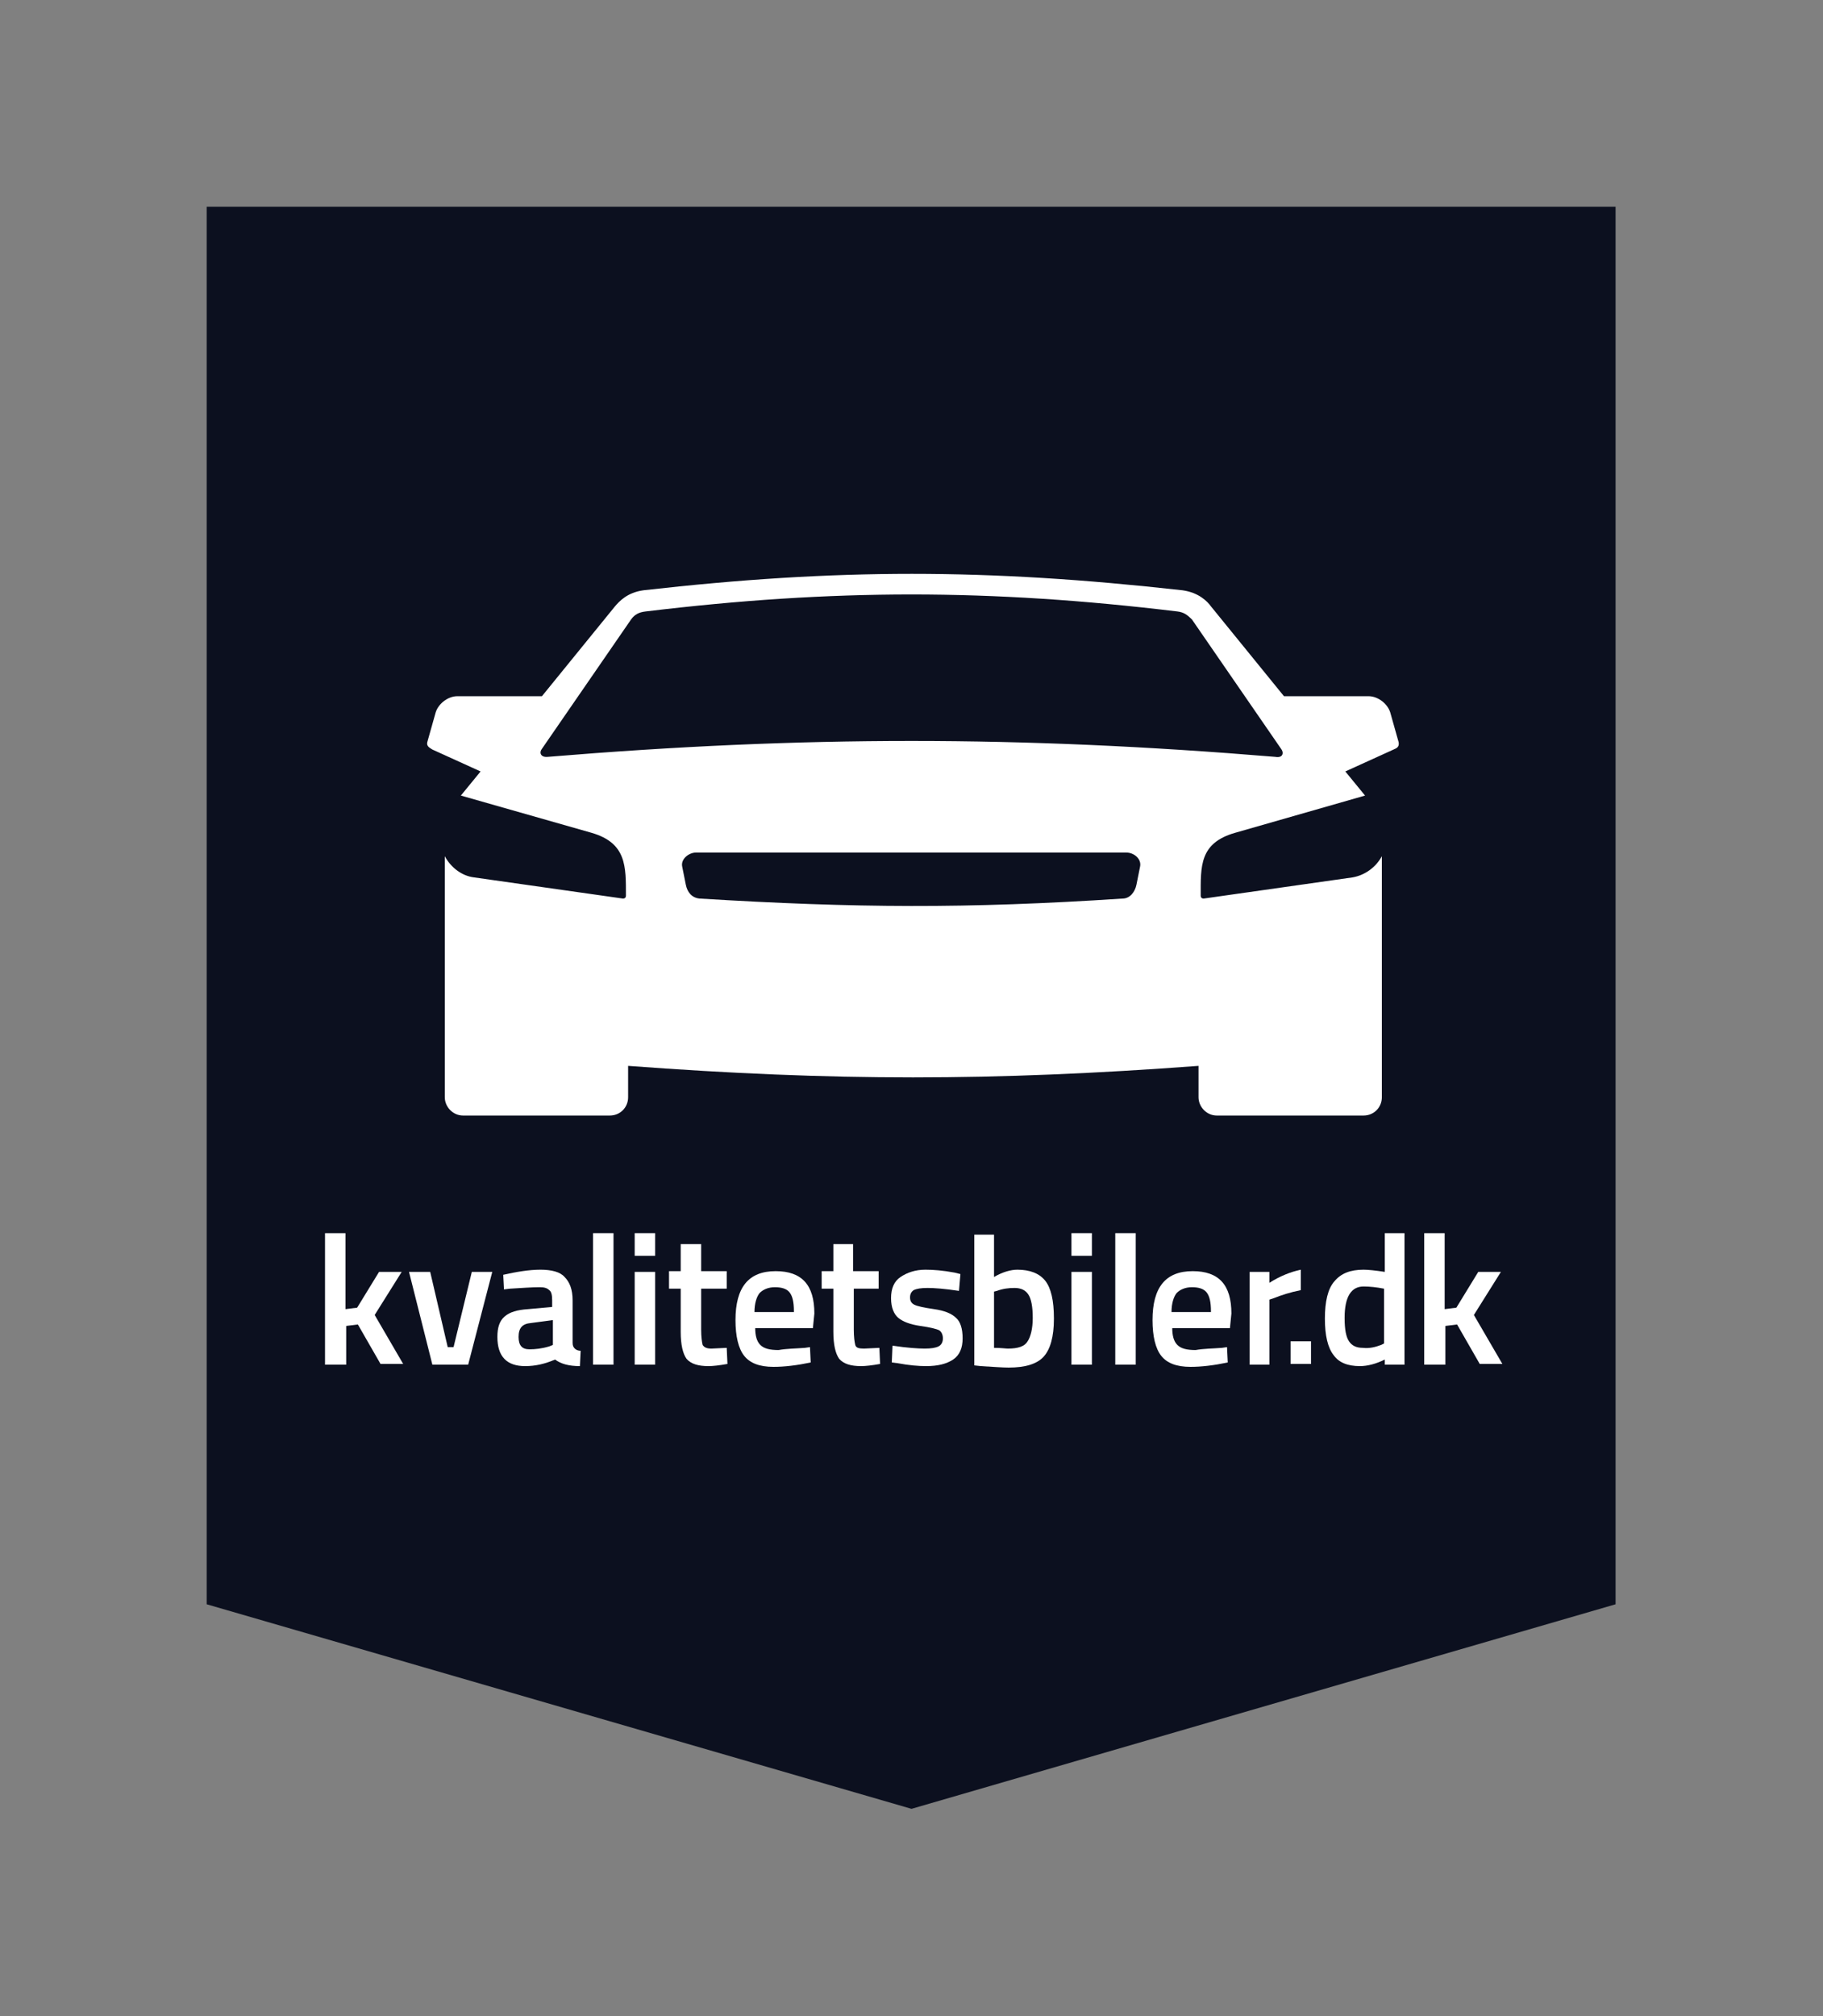 <?xml version="1.0" encoding="utf-8"?>
<!-- Generator: Adobe Illustrator 25.2.1, SVG Export Plug-In . SVG Version: 6.00 Build 0)  -->
<svg version="1.1" id="Layer_1" xmlns="http://www.w3.org/2000/svg" xmlns:xlink="http://www.w3.org/1999/xlink" x="0px" y="0px"
	 viewBox="0 0 249.6 276" style="enable-background:new 0 0 249.6 276;" xml:space="preserve">
<rect x="0" y="0" width="249.6" height="276" fill="#808080" stroke="none"/>
<style type="text/css">
	.st0{fill:#0C101F;}
	.st1{fill:#FFFFFF;}
	.st2{fill:#727272;}
</style>
<g>
	<polygon class="st0" points="28.3,28.3 28.3,219.6 124.8,247.6 221.2,219.6 221.2,28.3 	"/>
	<path class="st1" d="M88.1,80.8c-2.2,0.3-3.3,1.5-3.9,2.2l-10,12.3H62.6c-1.3,0-2.7,1.1-3,2.4l-1.1,3.9c-0.1,0.5,0.2,0.7,0.7,1
		l6.6,3l-2.7,3.3L81,114c4.8,1.4,4.7,4.6,4.7,8.6c0,0.3-0.2,0.4-0.4,0.4l-20.4-2.9c-1.7-0.2-3.2-1.4-4-2.9v26.2v6.8
		c0,1.3,1.1,2.5,2.5,2.5h20.1c1.4,0,2.5-1.1,2.5-2.5v-4.3c28,2.1,50,2.1,78.1,0v4.3c0,1.3,1.1,2.5,2.5,2.5h20.1
		c1.4,0,2.5-1.1,2.5-2.5v-6.8v-26.2c-0.8,1.5-2.3,2.6-4,2.9l-20.4,2.9c-0.2,0-0.4-0.1-0.4-0.4c0-4-0.2-7.2,4.7-8.6l17.8-5.1
		l-2.7-3.3l6.6-3c0.5-0.2,0.8-0.4,0.7-1l-1.1-3.9c-0.3-1.3-1.7-2.4-3-2.4h-11.6l-10-12.3c-0.5-0.7-1.7-1.9-3.9-2.2
		C135,77.8,114.6,77.8,88.1,80.8 M75,103.6c-1,0.1-1.2-0.6-0.8-1.1l12.2-17.7c0.5-0.7,1.1-1,2-1.1c25.7-3.1,47.1-3.1,72.8,0
		c0.9,0.1,1.4,0.5,2,1.1l12.2,17.7c0.4,0.5,0.3,1.3-0.8,1.1C139.5,100.7,110.1,100.7,75,103.6 M95.3,116.7h58.9
		c1.1,0,2.1,0.9,1.9,1.9l-0.5,2.5c-0.2,1-0.9,1.9-1.9,1.9c-21.3,1.4-36.6,1.3-57.9,0c-1.1-0.1-1.7-0.9-1.9-1.9l-0.5-2.5
		C93.2,117.6,94.3,116.7,95.3,116.7"/>
	<g>
		<path class="st1" d="M47.3,186.8h-2.8v-18h2.8v10.4l1.6-0.2l3-4.9H55l-3.7,5.9l3.9,6.7h-3.1l-3.1-5.4l-1.6,0.2V186.8z"/>
		<path class="st1" d="M56,174.1h2.9l2.4,10.3h0.8l2.5-10.3h2.8l-3.3,12.7h-4.9L56,174.1z"/>
		<path class="st1" d="M78.4,178v5.8c0,0.4,0.1,0.6,0.3,0.8c0.2,0.2,0.5,0.3,0.8,0.3l-0.1,2.1c-1.5,0-2.6-0.3-3.4-0.9
			c-1.4,0.6-2.7,0.9-4.1,0.9c-2.5,0-3.8-1.3-3.8-4c0-1.3,0.3-2.2,1-2.8s1.7-0.9,3.2-1l3.3-0.3V178c0-0.7-0.1-1.2-0.4-1.4
			c-0.3-0.3-0.7-0.4-1.3-0.4c-1.1,0-2.4,0.1-4.1,0.2l-0.8,0.1l-0.1-2c1.8-0.4,3.5-0.7,5.1-0.7c1.5,0,2.7,0.3,3.3,1
			C78,175.5,78.4,176.5,78.4,178z M72.7,181.1c-1.2,0.1-1.7,0.7-1.7,1.9s0.5,1.7,1.5,1.7c0.8,0,1.7-0.1,2.7-0.4l0.5-0.2v-3.4
			L72.7,181.1z"/>
		<path class="st1" d="M81.2,186.8v-18h2.8v18H81.2z"/>
		<path class="st1" d="M86.9,171.9v-3.1h2.8v3.1H86.9z M86.9,186.8v-12.7h2.8v12.7H86.9z"/>
		<path class="st1" d="M99.5,176.4H96v5.6c0,1,0.1,1.7,0.2,2.1c0.2,0.3,0.5,0.5,1.2,0.5l2.1-0.1l0.1,2.2c-1.1,0.2-2,0.3-2.6,0.3
			c-1.4,0-2.4-0.3-3-1c-0.5-0.7-0.8-1.9-0.8-3.7v-5.9h-1.6v-2.4h1.6v-3.7H96v3.7h3.5V176.4z"/>
		<path class="st1" d="M110.2,184.5l0.7-0.1l0.1,2.1c-1.9,0.4-3.6,0.6-5.1,0.6c-1.9,0-3.2-0.5-4-1.5c-0.8-1-1.2-2.7-1.2-4.9
			c0-4.5,1.8-6.7,5.5-6.7c3.6,0,5.3,1.9,5.3,5.8l-0.2,2h-7.9c0,1,0.2,1.8,0.7,2.3s1.3,0.7,2.5,0.7
			C107.7,184.6,108.9,184.6,110.2,184.5z M108.7,179.5c0-1.3-0.2-2.1-0.6-2.6c-0.4-0.5-1.1-0.7-2-0.7c-0.9,0-1.6,0.3-2.1,0.8
			c-0.4,0.5-0.7,1.4-0.7,2.6H108.7z"/>
		<path class="st1" d="M120.4,176.4h-3.5v5.6c0,1,0.1,1.7,0.2,2.1s0.5,0.5,1.2,0.5l2.1-0.1l0.1,2.2c-1.1,0.2-2,0.3-2.6,0.3
			c-1.4,0-2.4-0.3-3-1c-0.5-0.7-0.8-1.9-0.8-3.7v-5.9h-1.6v-2.4h1.6v-3.7h2.7v3.7h3.5V176.4z"/>
		<path class="st1" d="M131.3,176.7c-2-0.3-3.4-0.4-4.3-0.4c-0.9,0-1.5,0.1-1.9,0.3c-0.3,0.2-0.5,0.5-0.5,1c0,0.5,0.2,0.8,0.6,1
			c0.4,0.2,1.3,0.4,2.7,0.6c1.4,0.2,2.4,0.6,3,1.2c0.6,0.5,0.9,1.5,0.9,2.8c0,1.3-0.4,2.3-1.3,2.9c-0.9,0.6-2.1,0.9-3.7,0.9
			c-1,0-2.3-0.1-3.9-0.4l-0.8-0.1l0.1-2.3c2,0.3,3.5,0.4,4.4,0.4c0.9,0,1.5-0.1,1.9-0.3c0.4-0.2,0.6-0.6,0.6-1.1
			c0-0.5-0.2-0.9-0.5-1.1c-0.4-0.2-1.2-0.4-2.6-0.6c-1.4-0.2-2.4-0.6-3-1.1c-0.6-0.5-1-1.4-1-2.7c0-1.3,0.4-2.3,1.3-2.9
			c0.9-0.6,2-1,3.4-1c1.1,0,2.4,0.1,4,0.4l0.8,0.2L131.3,176.7z"/>
		<path class="st1" d="M139.3,173.8c1.7,0,3,0.5,3.8,1.5c0.8,1,1.2,2.7,1.2,5.2c0,2.5-0.5,4.2-1.4,5.2c-0.9,1-2.5,1.5-4.8,1.5
			c-0.8,0-2.1-0.1-3.8-0.2l-0.9-0.1v-17.9h2.7v5.8C137.3,174.1,138.4,173.8,139.3,173.8z M138,184.6c1.4,0,2.3-0.3,2.7-1
			c0.4-0.6,0.7-1.7,0.7-3.2c0-1.5-0.2-2.6-0.6-3.2c-0.4-0.6-1-0.9-1.9-0.9c-0.8,0-1.6,0.1-2.4,0.4l-0.4,0.1v7.7
			C137.1,184.5,137.7,184.6,138,184.6z"/>
		<path class="st1" d="M146.7,171.9v-3.1h2.8v3.1H146.7z M146.7,186.8v-12.7h2.8v12.7H146.7z"/>
		<path class="st1" d="M152.7,186.8v-18h2.8v18H152.7z"/>
		<path class="st1" d="M167.3,184.5l0.7-0.1l0.1,2.1c-1.9,0.4-3.6,0.6-5.1,0.6c-1.9,0-3.2-0.5-4-1.5c-0.8-1-1.2-2.7-1.2-4.9
			c0-4.5,1.8-6.7,5.5-6.7c3.6,0,5.3,1.9,5.3,5.8l-0.2,2h-7.9c0,1,0.2,1.8,0.7,2.3s1.3,0.7,2.5,0.7
			C164.8,184.6,166,184.6,167.3,184.5z M165.8,179.5c0-1.3-0.2-2.1-0.6-2.6c-0.4-0.5-1.1-0.7-2-0.7c-0.9,0-1.6,0.3-2.1,0.8
			c-0.4,0.5-0.7,1.4-0.7,2.6H165.8z"/>
		<path class="st1" d="M171.1,186.8v-12.7h2.7v1.5c1.4-0.9,2.9-1.5,4.3-1.8v2.8c-1.5,0.3-2.7,0.7-3.7,1.1l-0.6,0.2v8.9H171.1z"/>
		<path class="st1" d="M192.3,168.8v18h-2.7v-0.7c-1.2,0.6-2.4,0.9-3.4,0.9c-1.7,0-2.9-0.5-3.6-1.5c-0.8-1-1.2-2.7-1.2-5
			s0.4-4.1,1.3-5.1c0.9-1.1,2.2-1.6,4-1.6c0.6,0,1.6,0.1,2.9,0.3v-5.3H192.3z M189.1,184.1l0.4-0.2v-7.5c-1-0.2-2-0.3-2.8-0.3
			c-1.7,0-2.6,1.4-2.6,4.3c0,1.6,0.2,2.6,0.6,3.2c0.4,0.6,1,0.9,1.9,0.9C187.5,184.6,188.3,184.4,189.1,184.1z"/>
		<path class="st1" d="M197.8,186.8H195v-18h2.8v10.4l1.6-0.2l3-4.9h3.1l-3.7,5.9l3.9,6.7h-3.1l-3.1-5.4l-1.6,0.2V186.8z"/>
		<rect x="176.7" y="183.6" class="st1" width="2.8" height="3.1"/>
	</g>
</g>
</svg>
